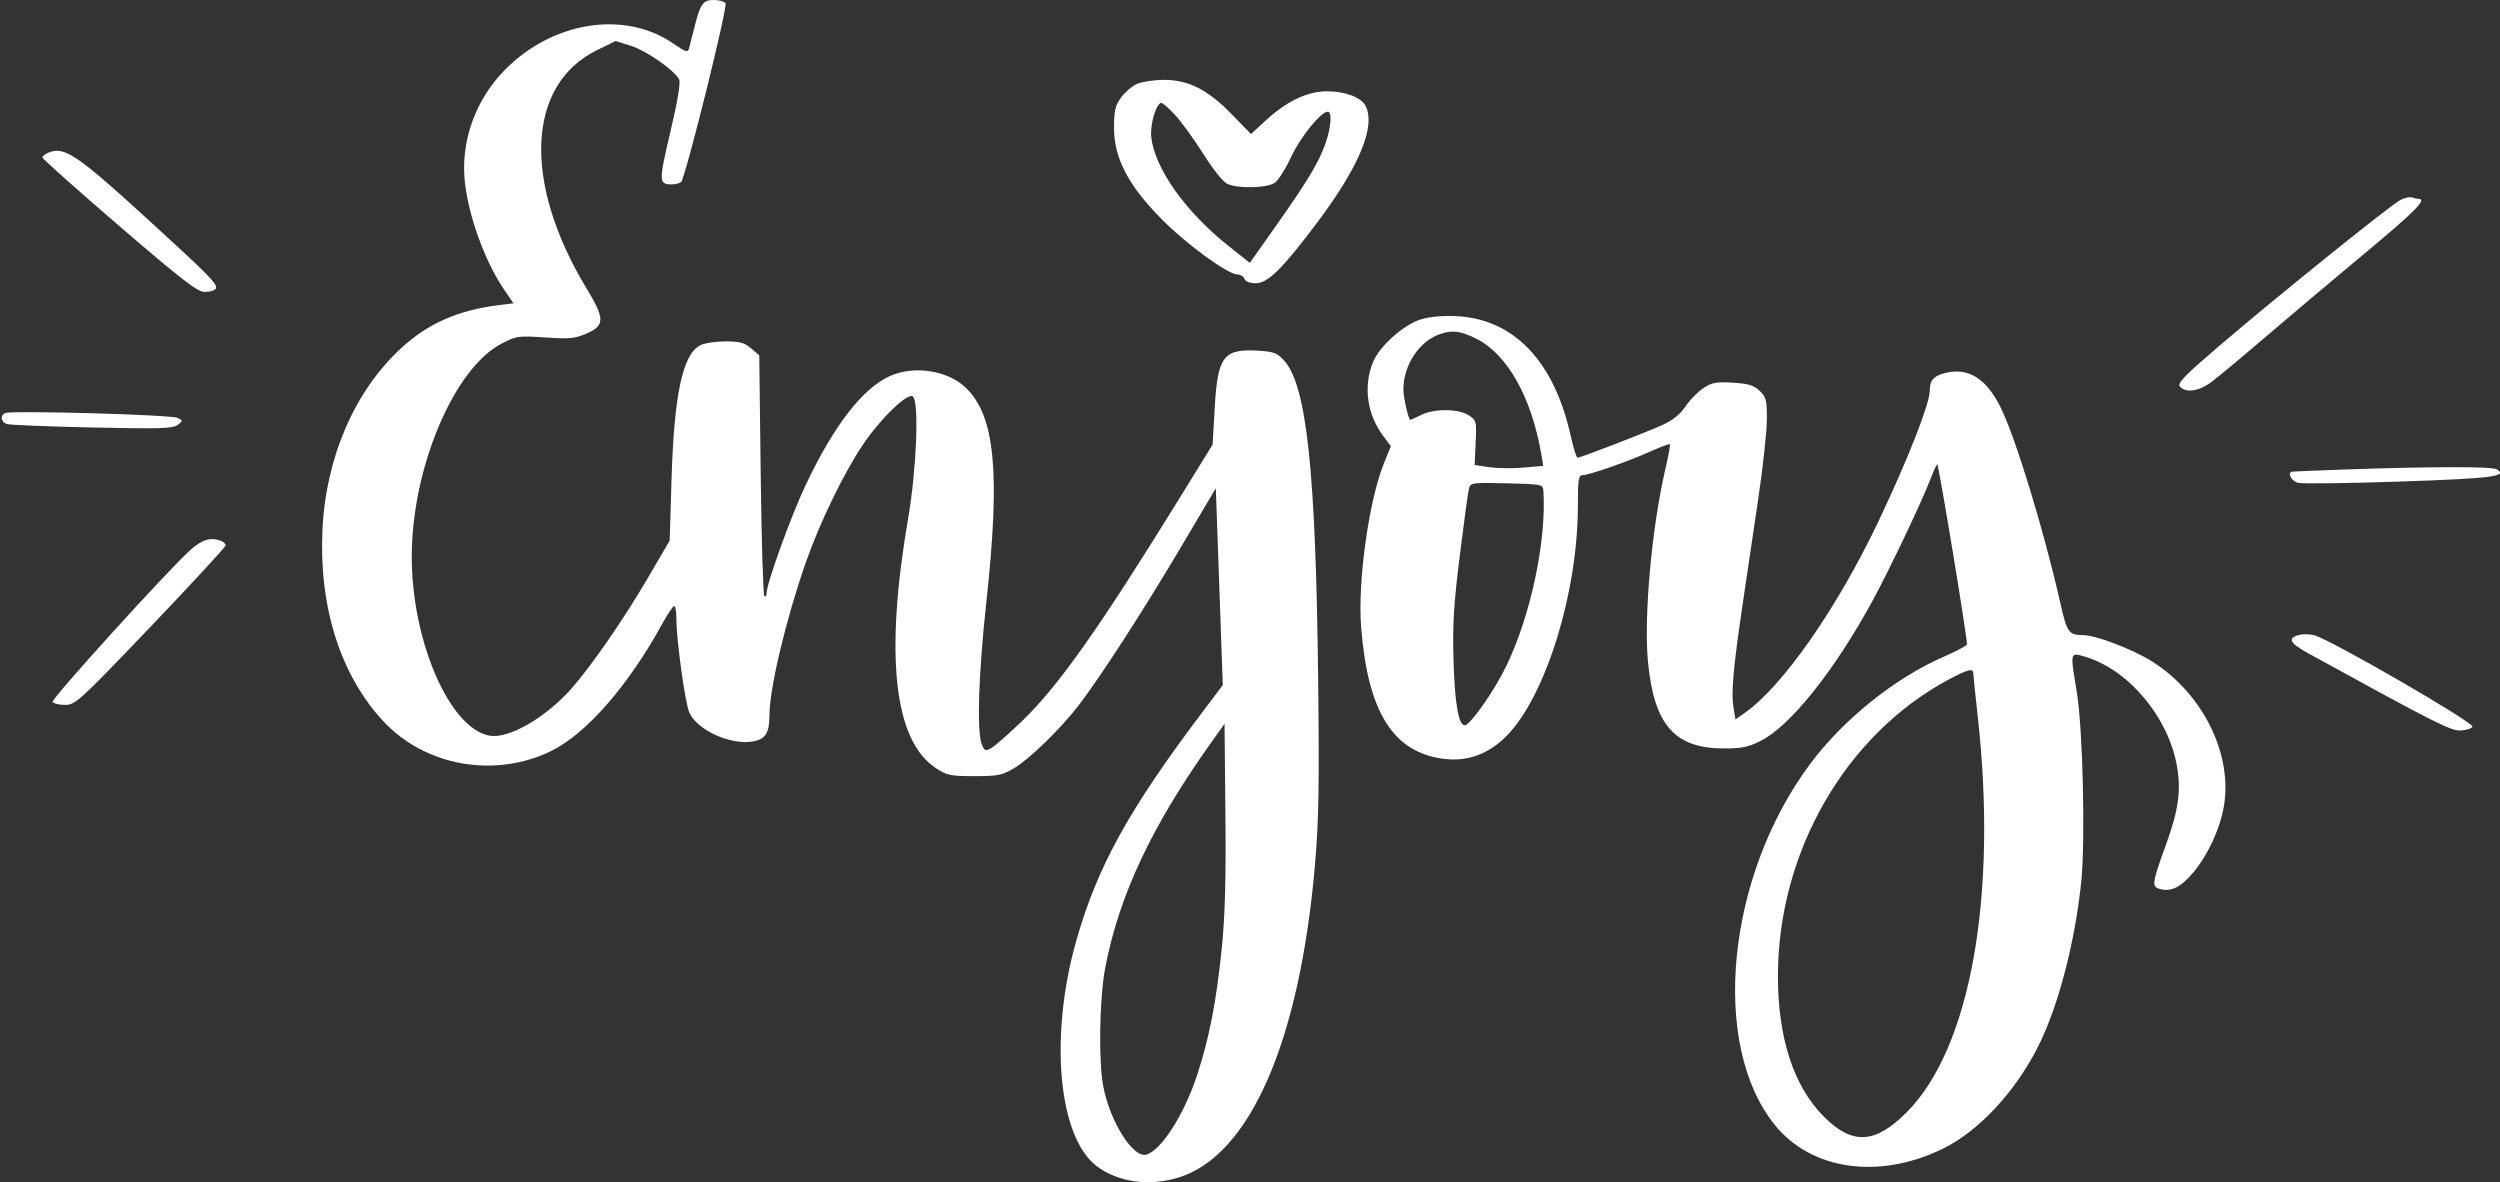 <?xml version="1.0" encoding="UTF-8" standalone="no"?><svg xmlns="http://www.w3.org/2000/svg" xmlns:xlink="http://www.w3.org/1999/xlink" fill="#000000" height="678.1" preserveAspectRatio="xMidYMid meet" version="1" viewBox="-1.0 0.0 1434.1 678.1" width="1434.1" zoomAndPan="magnify"><rect x="-1.0" y="0.0" width="1434.1" height="678.1" fill="#333333" stroke="none"/><defs><clipPath id="a"><path d="M 183 0 L 756 0 L 756 678.148 L 183 678.148 Z M 183 0"/></clipPath><clipPath id="b"><path d="M 1312 267 L 1433.121 267 L 1433.121 278 L 1312 278 Z M 1312 267"/></clipPath></defs><g><g clip-path="url(#a)" id="change1_9"><path d="M 699.809 544.48 C 696.711 574.84 692.555 596.066 685.555 617.211 C 678.211 639.398 665.297 659.609 656.734 662.312 C 649.195 664.695 635.934 643.902 631.902 623.383 C 629.078 608.996 629.648 572.84 632.977 555.324 C 640.871 513.793 659.605 473.918 693.719 426.039 L 701.441 415.199 L 701.941 466.91 C 702.312 504.945 701.746 525.465 699.809 544.48 Z M 404.344 0.617 C 401.785 1.621 400.051 5.082 397.922 13.422 C 396.301 19.762 394.668 26.148 394.25 27.77 C 393.605 30.277 392.332 29.883 385.16 24.941 C 358.312 6.441 318.766 11.734 291.242 37.512 C 274.602 53.094 265.219 74.395 265.219 96.578 C 265.219 116.598 275.586 147.84 288.41 166.477 L 293.578 173.98 L 285.57 174.969 C 261.883 177.883 244.746 185.383 229.188 199.652 C 202.594 224.043 185.988 262.227 183.988 303.598 C 181.836 348.137 194.328 387.461 219.02 413.863 C 243.016 439.523 282.902 446.57 315.098 430.84 C 335.219 421.012 359.285 393.512 378.719 358.148 C 381.926 352.309 385.047 347.637 385.742 347.637 C 386.441 347.637 386.996 350.809 386.996 354.809 C 386.996 366.82 391.898 402.633 394.352 408.523 C 398.598 418.738 418.355 427.723 431.199 425.281 C 438.141 423.965 440.375 420.367 440.375 410.527 C 440.375 395.012 449.766 355.477 461.258 322.613 C 469.191 299.93 482.82 271.773 493.801 255.387 C 504.199 239.875 519.969 224.715 522.781 227.531 C 526.266 231.016 524.734 269.566 520.023 296.926 C 506.406 375.996 511.754 424.688 535.793 440.59 C 542.145 444.789 544.219 445.223 557.898 445.223 C 571.41 445.223 573.801 444.75 580.668 440.691 C 589.59 435.422 607.457 418.031 617.832 404.52 C 630.07 388.582 655.031 349.973 676.18 314.273 L 696.438 280.078 L 698.441 336.543 L 700.441 393.012 L 688.23 409.191 C 646.312 464.742 628.195 497.699 616.254 540.141 C 600.855 594.859 606.102 652.148 628.043 668.887 C 640.137 678.109 657.902 680.656 674.754 675.578 C 715.828 663.203 744.527 597.695 753.305 496.27 C 755.484 471.102 755.832 451.062 755.152 390.176 C 753.812 270.566 748.605 221.414 735.754 207.012 C 731.762 202.539 729.801 201.754 721.293 201.199 C 700.887 199.875 697.516 204.176 695.824 233.703 L 694.602 255.055 L 674.508 287.582 C 629.273 360.816 605.848 393.895 585.172 413.758 C 577.332 421.285 569.391 428.234 567.406 429.293 C 564.234 430.988 563.629 430.711 562.16 426.875 C 559.258 419.281 560.328 386.504 564.828 345.137 C 572.945 270.566 569.789 238.32 552.809 222.223 C 542.457 212.406 523.117 209.52 509.438 215.746 C 493.746 222.887 477.5 243.879 461.316 277.906 C 452.828 295.758 438.707 334.828 438.707 340.465 C 438.707 341.965 438.16 342.586 437.457 341.883 C 436.766 341.191 435.832 309.938 435.371 272.234 L 434.535 203.844 L 429.867 199.84 C 426.066 196.582 423.359 195.836 415.352 195.836 C 410.016 195.836 403.527 196.75 401.176 197.836 C 390.676 202.672 385.699 225.527 384.188 275.906 L 383.156 310.105 L 370.688 331.457 C 356.953 354.977 338.117 382.254 326.801 395.012 C 311.859 411.859 290.629 424.035 279.73 422.004 C 256.832 417.734 235.191 367.82 235.191 319.277 C 235.191 268.734 259.309 211.438 286.57 197.199 C 295.207 192.691 296.246 192.543 311.762 193.582 C 325.941 194.531 328.91 194.234 335.781 191.176 C 346.051 186.602 345.98 182.824 335.297 165.141 C 298.719 104.586 301.18 48.613 341.285 28.855 L 352.129 23.516 L 360.973 26.297 C 369.812 29.078 385.711 40.156 388.574 45.535 C 389.516 47.297 387.805 57.547 383.535 75.727 C 376.797 104.422 376.84 105.754 384.492 105.754 C 386.328 105.754 388.652 105.184 389.664 104.488 C 392 102.879 416.77 3.148 415.188 1.73 C 413.309 0.047 407.348 -0.566 404.344 0.617" fill="#ffffff"/></g><g id="change1_1"><path d="M 673.25 66.137 C 676.824 70.031 684.078 80.062 689.348 88.406 C 695.039 97.414 700.637 104.363 703.109 105.496 C 709.281 108.324 725.883 107.914 730.301 104.82 C 732.312 103.41 736.52 96.746 739.609 90.074 C 744.859 78.73 756.734 64.051 760.66 64.051 C 763.172 64.051 762.633 72.559 759.543 81.73 C 755.914 92.5 749.289 103.586 730.914 129.609 L 715.957 150.793 L 703.777 141.137 C 679.09 121.555 661.422 96.695 659.422 78.73 C 658.609 71.391 662.258 59.047 665.242 59.047 C 666.055 59.047 669.73 62.297 673.25 66.137 Z M 651.23 48.121 C 648.453 49.328 644.207 52.957 642.055 55.961 C 638.73 60.605 638.051 63.551 638.051 73.391 C 638.051 90.762 646.348 106.59 665.59 125.938 C 680.02 140.453 703.422 157.469 708.949 157.469 C 710.617 157.469 712.359 158.578 712.867 159.969 C 713.426 161.484 715.957 162.473 719.293 162.473 C 726.324 162.473 734.602 154.297 754.758 127.441 C 778.922 95.246 788.414 72.117 782.223 60.547 C 779.66 55.766 770.504 52.371 760.16 52.371 C 749.086 52.371 737.141 58.043 725.297 68.926 L 716.621 76.895 L 705.582 65.551 C 691.781 51.371 680.59 45.73 666.41 45.812 C 660.906 45.844 654.074 46.883 651.23 48.121" fill="#ffffff"/></g><g id="change1_2"><path d="M 27.008 87.465 C 25.004 88.25 23.336 89.551 23.336 90.324 C 23.336 91.102 43.188 108.809 67.375 129.609 C 103.742 160.879 112.301 167.477 116.504 167.477 C 119.34 167.477 122.102 166.664 122.746 165.641 C 124.219 163.301 119.59 158.551 85.059 126.996 C 43.188 88.734 36.082 83.898 27.008 87.465" fill="#ffffff"/></g><g id="change1_3"><path d="M 1375.879 114.773 C 1370.109 117.777 1304.648 170.504 1272.289 198.215 C 1251.941 215.641 1247.93 219.766 1249.5 221.691 C 1252.629 225.531 1260.109 224.578 1267.109 219.449 C 1270.699 216.82 1284.879 205.031 1298.73 193.164 C 1312.59 181.285 1338.18 159.719 1355.859 145.02 C 1384.391 121.305 1391.5 114.094 1386.391 114.094 C 1385.609 114.094 1383.801 113.695 1382.641 113.262 C 1381.379 112.797 1378.379 113.469 1375.879 114.773" fill="#ffffff"/></g><g id="change1_4"><path d="M 1130.988 386.34 C 1130.988 387.539 1132.078 398.184 1133.43 410.191 C 1145.07 513.617 1129.398 601.332 1092.738 638.062 C 1074.602 656.246 1061.609 656.93 1045.25 640.566 C 1027.891 623.207 1018.781 595.191 1018.891 559.492 C 1019.09 488.598 1057.602 421.711 1116.48 389.988 C 1127.66 383.965 1130.988 383.129 1130.988 386.34 Z M 884.348 281.41 C 886.215 309.863 877.172 352.809 863.199 381.836 C 856.293 396.18 842.383 416.031 839.23 416.031 C 835.691 416.031 833.531 403.688 832.816 379.332 C 832.199 358.301 832.867 346.969 836.395 318.609 C 838.781 299.426 841.145 282.172 841.652 280.242 C 842.527 276.895 843.484 276.762 863.336 277.242 C 883.355 277.723 884.113 277.875 884.348 281.41 Z M 845.906 194.309 C 863.777 203.211 877.73 228.195 883.266 261.227 L 884.273 267.23 L 872.93 268.234 C 866.758 268.777 857.781 268.664 853.246 267.984 L 844.902 266.73 L 845.488 253.969 C 846.055 241.625 845.926 241.113 841.566 238.25 C 835.691 234.395 821.719 234.285 814.211 238.039 C 811.039 239.625 808.316 240.875 808.039 240.875 C 806.969 240.875 804.035 228.031 804.035 223.359 C 804.035 209.516 813.113 195.727 824.887 191.695 C 832.227 189.18 836.73 189.742 845.906 194.309 Z M 813.875 183.27 C 803.867 186.469 790.207 198.754 786.555 207.844 C 780.93 221.859 783.242 237.93 792.688 250.383 L 796.859 255.887 L 792.711 266.23 C 784.223 287.387 777.793 333.625 779.77 359.312 C 783.527 408.191 797.934 431.41 826.887 435.27 C 840.734 437.117 853.035 432.613 863.504 421.871 C 885.809 398.969 904.125 339.629 904.125 290.254 C 904.125 275.238 904.527 272.57 906.793 272.57 C 910.484 272.57 932.816 264.781 945.66 259.016 C 951.5 256.391 956.602 254.484 956.922 254.805 C 957.242 255.125 956.031 261.727 954.246 269.398 C 946.531 302.598 941.91 353.723 944.316 379.332 C 947.73 415.699 959.48 429.246 987.699 429.336 C 997.875 429.371 1001.801 428.586 1008.719 425.141 C 1025.949 416.566 1051.309 384.836 1073.34 344.301 C 1083.309 325.949 1101.672 287.289 1106.762 273.906 C 1108.41 269.566 1110.039 266.129 1110.309 266.398 C 1111.301 267.391 1127.879 367.988 1127.32 369.656 C 1127.051 370.484 1121.148 373.621 1114.141 376.664 C 1086.121 388.836 1056.422 412.648 1037.379 438.219 C 989.312 502.777 979.887 599.367 1017.172 645.402 C 1038.211 671.383 1077.109 676.816 1113.641 658.871 C 1134.109 648.82 1155 626.387 1168.121 600.363 C 1179.621 577.562 1189.18 541.145 1192.84 506.277 C 1195.32 482.59 1193.828 418.07 1190.309 396.848 C 1186.461 373.66 1186.352 374.102 1195.219 376.758 C 1220.02 384.184 1242.73 411.195 1247.738 439.219 C 1250.27 453.387 1248.738 464.574 1241.59 484.262 C 1233.359 506.945 1233.129 508.711 1238.262 510.023 C 1244.5 511.617 1249.941 508.949 1256.762 500.941 C 1265.422 490.781 1272.559 475.418 1274.75 462.238 C 1279.719 432.379 1262.48 397.719 1233.59 379.48 C 1222.41 372.426 1201.18 364.32 1193.879 364.32 C 1185.781 364.32 1184.699 362.816 1180.98 346.301 C 1171.379 303.766 1154.898 249.926 1146.301 233.035 C 1137.988 216.688 1127.672 210.539 1114.48 214.074 C 1107.969 215.816 1105.969 218.238 1105.969 224.359 C 1105.969 231.617 1093.199 264.062 1076.629 298.926 C 1052.828 348.973 1021.68 393.633 999.875 408.945 L 994.539 412.695 L 993.375 405.855 C 991.984 397.648 993.227 383.504 998.5 347.637 C 1000.73 332.473 1004.789 305.016 1007.551 286.5 C 1010.309 267.984 1012.551 247.305 1012.551 240.457 C 1012.551 229.281 1012.129 227.637 1008.301 224.109 C 1004.871 220.949 1001.879 220.059 992.871 219.523 C 983.359 218.953 980.836 219.441 975.938 222.777 C 972.734 224.961 968.223 229.613 965.762 233.285 C 962.734 237.801 958.508 241.148 952.332 243.918 C 941.992 248.559 905.66 262.562 903.957 262.562 C 903.312 262.562 901.531 256.891 899.98 249.883 C 890.484 207.012 867.129 182.73 834.062 181.344 C 826.223 181.016 818.684 181.734 813.875 183.27" fill="#ffffff"/></g><g id="change1_5"><path d="M 1.984 236.961 C -1.012 238.285 -0.52 241.992 2.816 243.227 C 4.289 243.77 26.172 244.66 51.527 245.211 C 90.73 246.066 98.051 245.855 100.82 243.793 C 103.992 241.438 103.992 241.332 100.906 239.719 C 97.418 237.895 5.652 235.336 1.984 236.961" fill="#ffffff"/></g><g clip-path="url(#b)" id="change1_8"><path d="M 1343.68 269.34 C 1327.172 269.922 1313.512 270.504 1313.32 270.629 C 1311.25 272.031 1313.82 276.121 1317.328 276.977 C 1319.801 277.578 1346.191 277.242 1375.879 276.23 C 1428.762 274.426 1437.82 273.273 1431.262 269.195 C 1428.602 267.547 1392.73 267.602 1343.68 269.34" fill="#ffffff"/></g><g id="change1_6"><path d="M 108.246 315.473 C 95.234 327.137 28.16 401.09 29.148 402.688 C 29.703 403.59 33.012 404.355 36.348 404.355 C 42.234 404.355 44.512 402.27 85.477 359.398 C 109.062 334.711 128.43 313.727 128.43 312.855 C 128.43 311.965 127.262 310.82 125.762 310.242 C 119.922 308 114.918 309.492 108.246 315.473" fill="#ffffff"/></g><g id="change1_7"><path d="M 1317.988 364.176 C 1310.93 365.984 1312.32 368.855 1323.172 374.812 C 1397.059 415.41 1405.16 419.488 1410.91 419.016 C 1414.078 418.754 1417 417.77 1417.301 416.867 C 1418.109 414.418 1336.34 367.125 1326.672 364.445 C 1324.172 363.754 1320.141 363.629 1317.988 364.176" fill="#ffffff"/></g></g></svg>